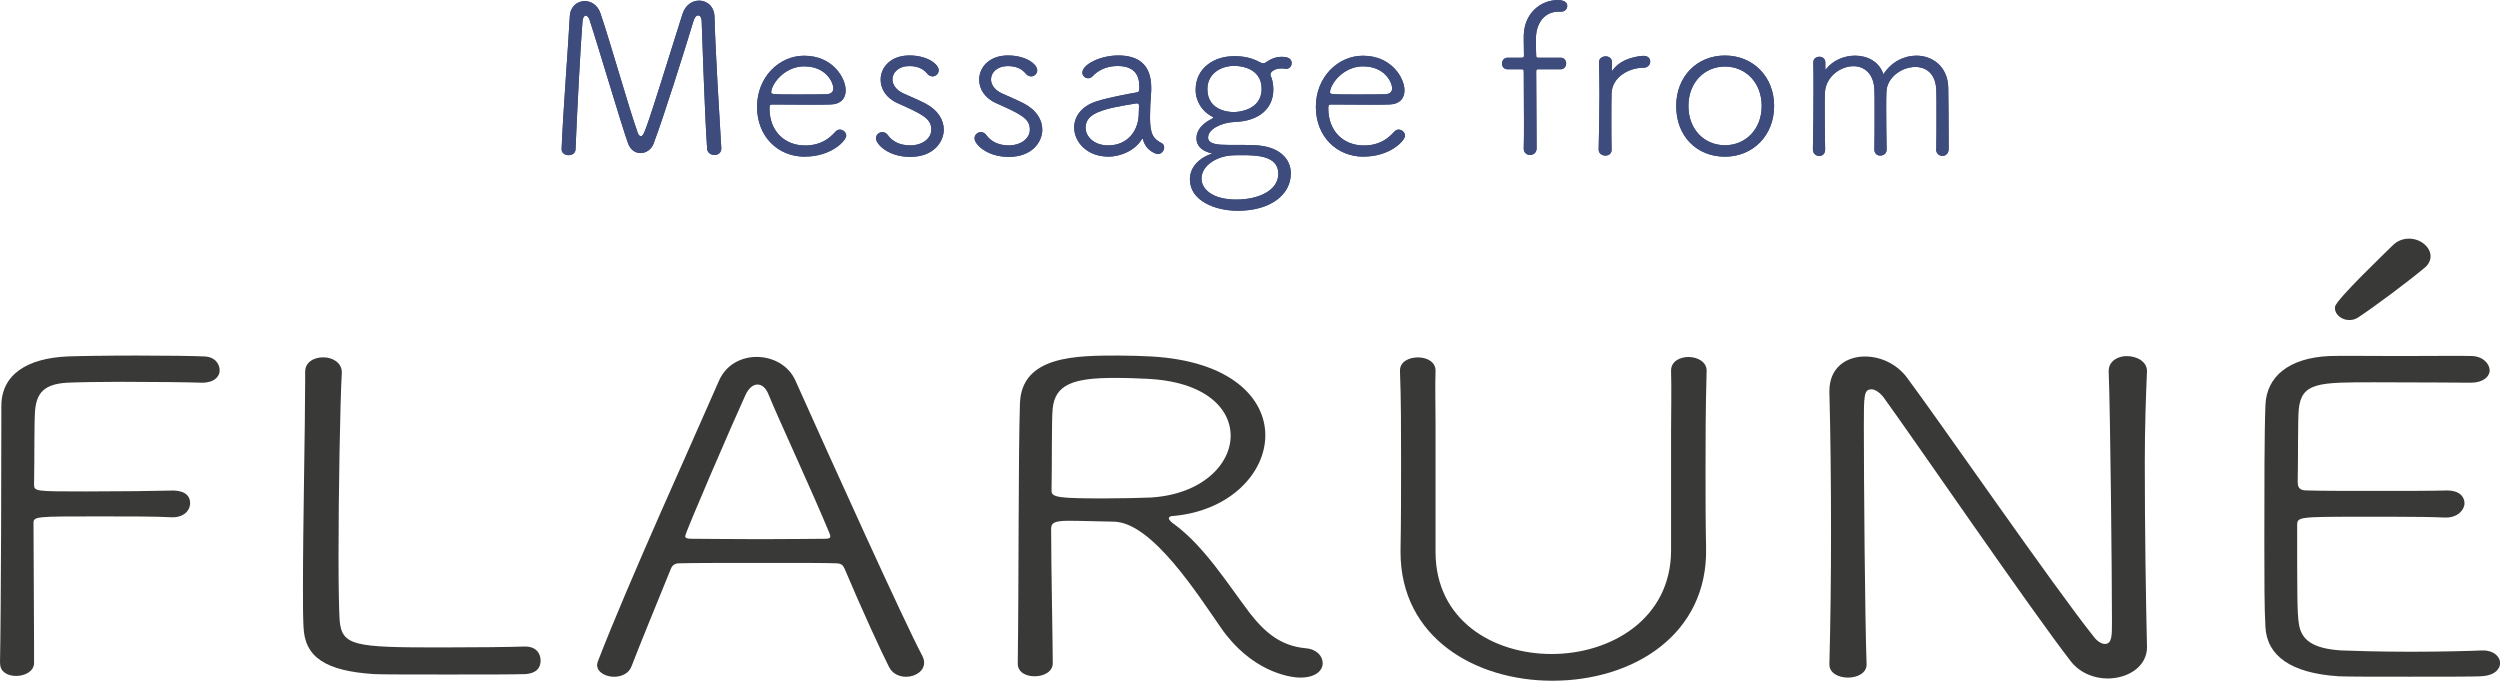 <?xml version="1.0" encoding="UTF-8"?><svg id="_レイヤー_2" xmlns="http://www.w3.org/2000/svg" viewBox="0 0 365.56 99.53"><defs><style>.cls-1{fill:#3d4c7c;}.cls-2{fill:#393a38;}.cls-3{isolation:isolate;}</style></defs><g id="Message"><g id="Message_from"><path class="cls-1" d="m86.26,3.03c-.15-.49-.4-.74-.62-.74s-.4.25-.46.77c-.25,2.81-.86,14.35-1.02,18.74,0,.62-.52.89-1.02.89-.52,0-1.02-.31-1.02-.86v-.06c.22-5.53.96-14.82,1.2-19.42.09-1.42,1.11-2.19,2.19-2.19.93,0,1.88.59,2.28,1.76,1.6,4.72,4.04,13.49,5.46,17.5.12.34.28.49.46.49.49,0,.62-.43,6.08-17.84.43-1.36,1.45-1.98,2.44-1.98,1.14,0,2.22.83,2.25,2.41.09,4.11.71,14.63.99,19.14v.09c0,.62-.49.93-.99.93-.52,0-1.05-.31-1.08-.93-.34-4.54-.8-18.71-.8-18.71-.03-.49-.25-.77-.52-.77-.22,0-.49.22-.65.74-1.3,4.29-4.32,13.92-5.87,18.03-.34.86-1.11,1.36-1.88,1.36s-1.45-.43-1.82-1.36c-.96-2.62-4.38-14.26-5.62-18Z"/><path class="cls-1" d="m117.68,22.91c-3.92,0-6.98-2.93-6.98-7.29s3.24-7.47,6.88-7.47c4.23,0,6.08,3.3,6.08,5.06,0,1.17-.71,2.04-2.25,2.07-.71.03-1.76.03-2.9.03-2.32,0-4.94-.03-5.62-.03-.31,0-.37.12-.37.56,0,3.36,2.22,5.43,5.19,5.43,2.25,0,3.52-.96,4.48-2.04.19-.19.4-.28.62-.28.46,0,.93.4.93.89,0,.71-2.16,3.06-6.05,3.06Zm-.06-13.21c-2.96,0-4.85,2.65-4.85,3.8,0,.31.28.31,3.86.31,1.61,0,3.33,0,4.2-.03.74-.03,1.02-.37,1.02-.86,0-.89-1.08-3.21-4.23-3.21Z"/><path class="cls-1" d="m133.09,22.94c-3.21,0-5-1.85-5-2.72,0-.53.46-.9.93-.9.28,0,.56.12.77.4.68.96,1.79,1.54,3.3,1.54,1.76,0,3.09-.99,3.09-2.31,0-1.64-1.33-2.25-4.91-3.86-1.7-.74-2.5-2.1-2.5-3.43,0-1.82,1.48-3.55,4.2-3.55s4.29,1.33,4.29,2.16c0,.49-.4.9-.9.9-.25,0-.56-.12-.8-.43-.49-.59-1.27-1.08-2.59-1.08-1.57,0-2.47.93-2.47,1.95,0,.74.49,1.51,1.51,2.01.86.4,2.28.99,3.24,1.48,1.91.99,2.75,2.44,2.75,3.86,0,1.76-1.45,3.98-4.91,3.98Z"/><path class="cls-1" d="m147.5,22.94c-3.21,0-5-1.85-5-2.72,0-.53.46-.9.93-.9.28,0,.56.12.77.4.68.96,1.79,1.54,3.3,1.54,1.76,0,3.09-.99,3.09-2.31,0-1.64-1.33-2.25-4.91-3.86-1.7-.74-2.5-2.1-2.5-3.43,0-1.82,1.48-3.55,4.2-3.55s4.29,1.33,4.29,2.16c0,.49-.4.9-.9.9-.25,0-.56-.12-.8-.43-.49-.59-1.27-1.08-2.59-1.08-1.57,0-2.47.93-2.47,1.95,0,.74.49,1.51,1.51,2.01.86.4,2.28.99,3.24,1.48,1.91.99,2.75,2.44,2.75,3.86,0,1.76-1.45,3.98-4.91,3.98Z"/><path class="cls-1" d="m166.95,20.37c-.93,1.57-2.99,2.53-4.88,2.53-3.12,0-5-2.13-5-4.26,0-1.54,1.02-3.12,3.3-3.83,1.91-.59,4.41-1.05,5.71-1.27.37-.06.49-.15.49-.37,0-.15.03-.34.03-.49,0-1.7-.71-3.03-3.21-3.03-1.67,0-2.9.71-3.61,1.48-.19.22-.43.31-.65.31-.46,0-.86-.34-.86-.83,0-1.17,2.59-2.5,5.25-2.5,2.87,0,4.82,1.27,4.82,4.72,0,.28,0,.56-.03.86-.09,1.02-.15,2.41-.15,3.43,0,2.56.49,3.18,1.73,3.83.25.12.34.37.34.62,0,.43-.37.96-.93.96-.19,0-1.73-.43-2.16-2.13-.03-.09-.03-.12-.09-.12,0,0-.06.03-.09.09Zm-.43-3.86c0-.34.03-.68.03-1.05,0-.25-.09-.34-.31-.34h-.09c-4.85.77-7.41,1.39-7.41,3.55,0,1.3,1.23,2.59,3.3,2.59,2.84,0,4.48-2.13,4.48-4.75Z"/><path class="cls-1" d="m180.47,8.21c1.39,0,2.62.25,3.83.93.15.09.28.12.4.12s.25-.03.37-.12c.8-.56,1.51-.83,2.38-.83,1.23,0,1.42.53,1.42.93s-.28.83-.8.83c-.06,0-.15-.03-.22-.03-.15-.03-.34-.03-.49-.03-1.02,0-1.6.52-1.6.9,0,.06.03.12.06.22.31.68.37,1.45.37,1.98,0,2.69-2.01,4.6-5.62,4.72-2.04.09-3.92,1.08-3.92,2.28,0,.99,1.48,1.08,2.96,1.08,4.01,0,4.23.03,5,.16,2.35.34,4.14,1.76,4.14,4.01,0,3.12-2.99,5.46-7.75,5.46-3.36,0-7.01-1.48-7.01-4.6,0-1.73,1.3-3.03,2.9-3.64.22-.09.34-.12.34-.15s-.19-.03-.46-.12c-1.02-.31-1.82-.99-1.82-2.07,0-.62.22-1.82,2.16-2.81.22-.12.31-.19.31-.25s-.19-.12-.4-.25c-1.17-.68-2.19-2.04-2.19-3.8,0-3.18,2.69-4.91,5.59-4.91h.06Zm1.05,14.48c-.49,0-.99,0-1.39.03-2.13.12-4.44,1.42-4.44,3.4,0,1.45,1.48,3.06,5.09,3.06,3.21,0,6.14-1.3,6.14-3.77,0-2.69-3.24-2.72-5.4-2.72Zm-1.02-13.06c-2.04,0-3.95,1.17-3.95,3.4,0,3.36,3.58,3.36,3.86,3.36.4,0,4.07-.15,4.07-3.4s-3.49-3.36-3.98-3.36Z"/><path class="cls-1" d="m199.39,22.91c-3.92,0-6.98-2.93-6.98-7.29s3.24-7.47,6.88-7.47c4.23,0,6.08,3.3,6.08,5.06,0,1.17-.71,2.04-2.25,2.07-.71.03-1.76.03-2.9.03-2.32,0-4.94-.03-5.62-.03-.31,0-.37.12-.37.56,0,3.36,2.22,5.43,5.19,5.43,2.25,0,3.52-.96,4.48-2.04.19-.19.4-.28.62-.28.46,0,.93.4.93.89,0,.71-2.16,3.06-6.05,3.06Zm-.06-13.21c-2.96,0-4.85,2.65-4.85,3.8,0,.31.28.31,3.86.31,1.61,0,3.33,0,4.2-.03.74-.03,1.02-.37,1.02-.86,0-.89-1.08-3.21-4.23-3.21Z"/><path class="cls-1" d="m222.81,21.67c.03-.89.03-2.41.03-4.07,0-3.3-.03-7.07-.03-7.07,0-.37-.03-.4-.4-.4h-1.98c-.52,0-.8-.4-.8-.83s.28-.86.8-.86h1.98c.34,0,.43-.03.43-.34s-.03-1.14-.03-2.13v-.8c.09-3.33,2.56-5.16,4.97-5.16.31,0,1.39.03,1.39.87,0,.43-.34.83-.93.83h-.37c-2.01,0-3.18,1.64-3.27,3.64v.96c0,.74,0,1.42.03,1.82,0,.28.06.31.37.31h3.21c.52,0,.8.43.8.83,0,.43-.28.86-.8.86h-3.24c-.31,0-.34.03-.34.4,0,0,.06,8.58.06,11.14,0,.65-.46.99-.96.99-.46,0-.93-.31-.93-.96v-.03Z"/><path class="cls-1" d="m235.65,21.92c0,.56-.43.83-.9.83-.49,0-.99-.31-.99-.87v-.03c.06-2.5.12-5.4.12-8.06,0-1.73-.03-3.37-.06-4.72v-.03c0-.49.49-.8.96-.8s.93.28.93.86c0,.46-.03.68-.03,1.11,0,.09.03.15.03.15.03,0,.09-.06.12-.12,1.36-1.88,4.14-2.07,4.51-2.07.65,0,.96.4.96.83s-.34.9-.96.9c-2.19,0-4.63,1.39-4.69,3.77-.03.8-.03,2.22-.03,3.98,0,1.27,0,2.72.03,4.23v.03Z"/><path class="cls-1" d="m245.1,15.5c0-4.29,3.02-7.38,7.13-7.38s7.19,3.09,7.19,7.38-3.09,7.41-7.19,7.41-7.13-2.96-7.13-7.41Zm12.5,0c0-3.49-2.41-5.77-5.37-5.77s-5.34,2.29-5.34,5.77,2.38,5.74,5.34,5.74,5.37-2.28,5.37-5.74Z"/><path class="cls-1" d="m283.13,21.86c.03-1.23.03-3.55.03-5.53,0-1.45,0-2.72-.03-3.24-.12-2.38-1.54-3.3-3.06-3.3-1.98,0-4.14,1.51-4.23,3.61-.03.52-.03,1.51-.03,2.65,0,1.88.03,4.2.06,5.8v.03c0,.56-.46.87-.93.87-.43,0-.86-.28-.86-.87v-.03c.03-1.23.03-3.55.03-5.53,0-1.45,0-2.72-.03-3.24-.12-2.41-1.54-3.4-3.06-3.4-1.94,0-4.07,1.57-4.17,3.86-.03.52-.03,1.54-.03,2.72,0,1.88.03,4.2.06,5.59v.03c0,.62-.43.93-.86.93-.46,0-.93-.34-.93-.96v-.03c.06-2.44.09-5.68.09-8.55,0-1.51,0-2.96-.03-4.11v-.03c0-.56.43-.83.9-.83.43,0,.86.28.86.86v.83c0,.12,0,.19.03.19s.06-.03.09-.09c.99-1.27,2.65-1.95,4.23-1.95,1.79,0,3.52.86,4.14,2.72,1.17-1.82,3.02-2.72,4.82-2.72,2.38,0,4.57,1.61,4.66,4.63.03,1.3.06,5.22.06,7.62v1.39c0,.68-.46,1.02-.9,1.02-.46,0-.93-.34-.93-.93v-.03Z"/><g class="cls-3"><path class="cls-1" d="m86.26,3.03c-.15-.49-.4-.74-.62-.74s-.4.25-.46.77c-.25,2.81-.86,14.35-1.02,18.74,0,.62-.52.89-1.02.89-.52,0-1.02-.31-1.02-.86v-.06c.22-5.53.96-14.82,1.2-19.42.09-1.42,1.11-2.19,2.19-2.19.93,0,1.88.59,2.28,1.76,1.6,4.72,4.04,13.49,5.46,17.5.12.34.28.49.46.49.49,0,.62-.43,6.08-17.84.43-1.36,1.45-1.98,2.44-1.98,1.14,0,2.22.83,2.25,2.41.09,4.11.71,14.63.99,19.14v.09c0,.62-.49.93-.99.93-.52,0-1.05-.31-1.08-.93-.34-4.54-.8-18.71-.8-18.71-.03-.49-.25-.77-.52-.77-.22,0-.49.22-.65.74-1.3,4.29-4.32,13.92-5.87,18.03-.34.86-1.11,1.36-1.88,1.36s-1.45-.43-1.82-1.36c-.96-2.62-4.38-14.26-5.62-18Z"/><path class="cls-1" d="m117.68,22.91c-3.92,0-6.98-2.93-6.98-7.29s3.24-7.47,6.88-7.47c4.23,0,6.08,3.3,6.08,5.06,0,1.17-.71,2.04-2.25,2.07-.71.03-1.76.03-2.9.03-2.32,0-4.94-.03-5.62-.03-.31,0-.37.12-.37.56,0,3.36,2.22,5.43,5.19,5.43,2.25,0,3.52-.96,4.48-2.04.19-.19.4-.28.62-.28.46,0,.93.4.93.89,0,.71-2.16,3.06-6.05,3.06Zm-.06-13.21c-2.96,0-4.85,2.65-4.85,3.8,0,.31.28.31,3.86.31,1.61,0,3.33,0,4.2-.03.74-.03,1.02-.37,1.02-.86,0-.89-1.08-3.21-4.23-3.21Z"/><path class="cls-1" d="m133.09,22.94c-3.21,0-5-1.85-5-2.72,0-.53.46-.9.93-.9.28,0,.56.12.77.4.68.96,1.79,1.54,3.3,1.54,1.76,0,3.09-.99,3.09-2.31,0-1.64-1.33-2.25-4.91-3.86-1.7-.74-2.5-2.1-2.5-3.43,0-1.82,1.48-3.55,4.2-3.55s4.29,1.33,4.29,2.16c0,.49-.4.9-.9.9-.25,0-.56-.12-.8-.43-.49-.59-1.27-1.08-2.59-1.08-1.57,0-2.47.93-2.47,1.95,0,.74.49,1.51,1.51,2.01.86.4,2.28.99,3.24,1.48,1.91.99,2.75,2.44,2.75,3.86,0,1.76-1.45,3.98-4.91,3.98Z"/><path class="cls-1" d="m147.5,22.94c-3.21,0-5-1.85-5-2.72,0-.53.46-.9.93-.9.28,0,.56.12.77.4.68.96,1.79,1.54,3.3,1.54,1.76,0,3.09-.99,3.09-2.31,0-1.64-1.33-2.25-4.91-3.86-1.7-.74-2.5-2.1-2.5-3.43,0-1.82,1.48-3.55,4.2-3.55s4.29,1.33,4.29,2.16c0,.49-.4.9-.9.9-.25,0-.56-.12-.8-.43-.49-.59-1.27-1.08-2.59-1.08-1.57,0-2.47.93-2.47,1.95,0,.74.49,1.51,1.51,2.01.86.4,2.28.99,3.24,1.48,1.91.99,2.75,2.44,2.75,3.86,0,1.76-1.45,3.98-4.91,3.98Z"/><path class="cls-1" d="m166.95,20.37c-.93,1.57-2.99,2.53-4.88,2.53-3.12,0-5-2.13-5-4.26,0-1.54,1.02-3.12,3.3-3.83,1.91-.59,4.41-1.05,5.71-1.27.37-.06.49-.15.49-.37,0-.15.03-.34.03-.49,0-1.7-.71-3.03-3.21-3.03-1.67,0-2.9.71-3.61,1.48-.19.22-.43.31-.65.31-.46,0-.86-.34-.86-.83,0-1.17,2.59-2.5,5.25-2.5,2.87,0,4.82,1.27,4.82,4.72,0,.28,0,.56-.03.86-.09,1.02-.15,2.41-.15,3.43,0,2.56.49,3.18,1.73,3.83.25.12.34.37.34.62,0,.43-.37.96-.93.96-.19,0-1.73-.43-2.16-2.13-.03-.09-.03-.12-.09-.12,0,0-.06.03-.09.09Zm-.43-3.86c0-.34.03-.68.03-1.05,0-.25-.09-.34-.31-.34h-.09c-4.85.77-7.41,1.39-7.41,3.55,0,1.3,1.23,2.59,3.3,2.59,2.84,0,4.48-2.13,4.48-4.75Z"/><path class="cls-1" d="m180.47,8.21c1.39,0,2.62.25,3.83.93.15.09.28.12.4.12s.25-.03.37-.12c.8-.56,1.51-.83,2.38-.83,1.23,0,1.42.53,1.42.93s-.28.83-.8.83c-.06,0-.15-.03-.22-.03-.15-.03-.34-.03-.49-.03-1.02,0-1.6.52-1.6.9,0,.06.03.12.06.22.31.68.37,1.45.37,1.98,0,2.69-2.01,4.6-5.62,4.72-2.04.09-3.92,1.08-3.92,2.28,0,.99,1.48,1.08,2.96,1.08,4.01,0,4.23.03,5,.16,2.35.34,4.14,1.76,4.14,4.01,0,3.12-2.99,5.46-7.75,5.46-3.36,0-7.01-1.48-7.01-4.6,0-1.73,1.3-3.03,2.9-3.64.22-.09.34-.12.34-.15s-.19-.03-.46-.12c-1.02-.31-1.82-.99-1.82-2.07,0-.62.22-1.82,2.16-2.81.22-.12.31-.19.31-.25s-.19-.12-.4-.25c-1.17-.68-2.19-2.04-2.19-3.8,0-3.18,2.69-4.91,5.59-4.91h.06Zm1.05,14.48c-.49,0-.99,0-1.39.03-2.13.12-4.44,1.42-4.44,3.4,0,1.45,1.48,3.06,5.09,3.06,3.21,0,6.14-1.3,6.14-3.77,0-2.69-3.24-2.72-5.4-2.72Zm-1.02-13.06c-2.04,0-3.95,1.17-3.95,3.4,0,3.36,3.58,3.36,3.86,3.36.4,0,4.07-.15,4.07-3.4s-3.49-3.36-3.98-3.36Z"/><path class="cls-1" d="m199.39,22.91c-3.92,0-6.98-2.93-6.98-7.29s3.24-7.47,6.88-7.47c4.23,0,6.08,3.3,6.08,5.06,0,1.17-.71,2.04-2.25,2.07-.71.03-1.76.03-2.9.03-2.32,0-4.94-.03-5.62-.03-.31,0-.37.12-.37.56,0,3.36,2.22,5.43,5.19,5.43,2.25,0,3.52-.96,4.48-2.04.19-.19.4-.28.62-.28.46,0,.93.4.93.89,0,.71-2.16,3.06-6.05,3.06Zm-.06-13.21c-2.96,0-4.85,2.65-4.85,3.8,0,.31.28.31,3.86.31,1.61,0,3.33,0,4.2-.03.74-.03,1.02-.37,1.02-.86,0-.89-1.08-3.21-4.23-3.21Z"/><path class="cls-1" d="m222.81,21.67c.03-.89.03-2.41.03-4.07,0-3.3-.03-7.07-.03-7.07,0-.37-.03-.4-.4-.4h-1.98c-.52,0-.8-.4-.8-.83s.28-.86.8-.86h1.98c.34,0,.43-.03.43-.34s-.03-1.14-.03-2.13v-.8c.09-3.33,2.56-5.16,4.97-5.16.31,0,1.39.03,1.39.87,0,.43-.34.83-.93.83h-.37c-2.01,0-3.18,1.64-3.27,3.64v.96c0,.74,0,1.42.03,1.82,0,.28.06.31.37.31h3.21c.52,0,.8.43.8.83,0,.43-.28.86-.8.86h-3.24c-.31,0-.34.03-.34.4,0,0,.06,8.58.06,11.14,0,.65-.46.99-.96.99-.46,0-.93-.31-.93-.96v-.03Z"/><path class="cls-1" d="m235.65,21.92c0,.56-.43.83-.9.83-.49,0-.99-.31-.99-.87v-.03c.06-2.5.12-5.4.12-8.06,0-1.73-.03-3.37-.06-4.72v-.03c0-.49.49-.8.96-.8s.93.28.93.86c0,.46-.03.68-.03,1.11,0,.09.03.15.03.15.03,0,.09-.06.12-.12,1.36-1.88,4.14-2.07,4.51-2.07.65,0,.96.4.96.83s-.34.9-.96.9c-2.19,0-4.63,1.39-4.69,3.77-.03.8-.03,2.22-.03,3.98,0,1.27,0,2.72.03,4.23v.03Z"/><path class="cls-1" d="m245.1,15.5c0-4.29,3.02-7.38,7.13-7.38s7.19,3.09,7.19,7.38-3.09,7.41-7.19,7.41-7.13-2.96-7.13-7.41Zm12.5,0c0-3.49-2.41-5.77-5.37-5.77s-5.34,2.29-5.34,5.77,2.38,5.74,5.34,5.74,5.37-2.28,5.37-5.74Z"/><path class="cls-1" d="m283.13,21.86c.03-1.23.03-3.55.03-5.53,0-1.45,0-2.72-.03-3.24-.12-2.38-1.54-3.3-3.06-3.3-1.98,0-4.14,1.51-4.23,3.61-.03.52-.03,1.51-.03,2.65,0,1.88.03,4.2.06,5.8v.03c0,.56-.46.87-.93.87-.43,0-.86-.28-.86-.87v-.03c.03-1.23.03-3.55.03-5.53,0-1.45,0-2.72-.03-3.24-.12-2.41-1.54-3.4-3.06-3.4-1.94,0-4.07,1.57-4.17,3.86-.03.52-.03,1.54-.03,2.72,0,1.88.03,4.2.06,5.59v.03c0,.62-.43.93-.86.93-.46,0-.93-.34-.93-.96v-.03c.06-2.44.09-5.68.09-8.55,0-1.51,0-2.96-.03-4.11v-.03c0-.56.43-.83.9-.83.43,0,.86.28.86.86v.83c0,.12,0,.19.03.19s.06-.03.09-.09c.99-1.27,2.65-1.95,4.23-1.95,1.79,0,3.52.86,4.14,2.72,1.17-1.82,3.02-2.72,4.82-2.72,2.38,0,4.57,1.61,4.66,4.63.03,1.3.06,5.22.06,7.62v1.39c0,.68-.46,1.02-.9,1.02-.46,0-.93-.34-.93-.93v-.03Z"/></g></g><g class="cls-3"><path class="cls-2" d="m0,96.97c.16-7.75.2-30.81.2-37.61,0-4.64,3.83-6.98,9.68-7.24,1.44-.06,5.76-.13,10.09-.13,4.33,0,8.57.06,9.93.13,1.6.07,2.22,1.15,2.22,2.05,0,.89-.8,1.79-2.56,1.79h-.08c-1.52-.06-6.89-.13-11.69-.13-3.12,0-6.58.06-7.94.13-3.44.19-4.47,1.54-4.71,3.97-.16,1.6-.08,7.11-.16,10.9,0,1.03.16,1.03,7.61,1.03,4.8,0,10.73-.07,12.57-.13.4,0,2.64-.06,2.64,1.86,0,1.03-.88,2.05-2.56,2.05h-.16c-2.09-.13-6.49-.13-10.57-.13-9.45,0-9.61,0-9.61,1.03,0,3.91.08,13.26.08,17.94v2.56c-.08,1.16-1.36,1.8-2.64,1.8-1.2,0-2.32-.58-2.32-1.8v-.06Z"/><path class="cls-2" d="m76.63,98.57c-1.04.06-6.31.06-11.19.06-4.8,0-9.69,0-10.73-.06-7.04-.45-10.17-2.43-10.33-6.92-.08-1.41-.08-3.46-.08-5.96,0-9.03.32-23.45.32-29.92v-1.41c0-1.41,1.28-2.11,2.64-2.11,1.36,0,2.72.77,2.72,2.18v.13c-.24,4.04-.48,17.43-.48,26.84,0,4.55.08,8.06.16,9.28.32,3.78,2.16,3.99,14.73,3.99,4.88,0,10.55-.06,12.16-.13h.24c1.68,0,2.26,1.08,2.26,2.05,0,.96-.5,1.92-2.42,1.99Z"/><path class="cls-2" d="m132.46,98.96c-.96,0-2-.45-2.48-1.47-.96-1.86-4.01-8.46-6.49-14.35-.24-.51-.48-.77-1.28-.77-1.28-.06-5.13-.06-9.21-.06-5.69,0-12.01,0-13.69.06-.72,0-1.04.38-1.2.77-2.08,5.13-4.56,11.14-5.76,14.28-.4,1.09-1.52,1.54-2.56,1.54-1.2,0-2.48-.64-2.48-1.73,0-.19.08-.45.16-.64,4.48-11.6,13.86-32.16,17.7-41,1.04-2.31,3.28-3.4,5.45-3.4,2.32,0,4.65,1.15,5.69,3.46,5.28,11.79,15.85,35.17,18.58,40.3.16.32.24.64.24.96,0,1.21-1.28,2.05-2.64,2.05Zm-11.21-21.08c-2.48-6.02-7.61-17.04-8.89-20.24-.4-.96-.96-1.41-1.6-1.41s-1.28.51-1.76,1.54c-1.68,3.65-8.81,20.12-8.81,20.63,0,.25.24.38.88.38,1.6,0,5.92.06,10.09.06,4.24,0,8.33-.06,9.53-.06.56,0,.72-.13.72-.32,0-.19-.08-.38-.16-.58Z"/><path class="cls-2" d="m170.91,75.76c0,.26.32.58.88.96,4.4,3.27,7.85,8.84,10.97,12.94,2.24,2.88,4.57,4.8,8.17,5.13,1.6.13,2.48,1.15,2.48,2.18,0,1.09-1.04,2.11-3.28,2.11-1.76,0-7.29-1.03-11.61-7.3-3.28-4.68-10.01-15.38-15.62-15.5-1.12,0-4.56-.13-6.64-.13-2.24,0-2.56.38-2.56,1.22,0,4.93.24,17.23.24,19.6,0,1.28-1.36,1.92-2.64,1.92-1.28,0-2.48-.58-2.48-1.86.16-12.24.08-31.13.32-38.05.24-6.99,8.25-6.99,14.41-6.99,1.76,0,3.52.07,4.73.13,11.69.64,16.74,6.09,16.74,11.53,0,5.51-5.13,11.02-13.37,11.79-.48,0-.72.13-.72.32Zm-3.21-20.37c-1.12-.06-2.88-.13-4.73-.13-5.92,0-8.73.9-9.05,4.55-.16,1.6-.08,8.14-.16,11.98,0,.96,1.2,1.09,7.77,1.09,2.56,0,5.2-.07,6.73-.13,7.45-.45,11.69-4.8,11.69-9.03,0-4.04-3.76-7.94-12.25-8.33Z"/><path class="cls-2" d="m249.55,54.24c-.16,5.64-.16,10.19-.16,14.67,0,3.65,0,7.24.08,11.28.24,12.49-10.49,19.35-22.5,19.35-11.13,0-22.18-6.22-22.18-18.84v-.25c.08-4.23.08-8.65.08-13.14,0-4.42,0-8.84-.16-13.07v-.06c0-1.28,1.28-1.92,2.64-1.92,1.28,0,2.56.64,2.56,1.92v.06c-.08,2.43,0,4.93,0,7.43,0,5.25,0,10.51,0,15.76v3.27c0,10,8.41,14.93,16.98,14.93,8.65,0,17.46-5.13,17.46-15.18,0-5.77,0-11.66,0-17.49,0-2.95.08-5.83,0-8.71v-.06c0-1.35,1.28-1.99,2.56-1.99,1.28,0,2.64.7,2.64,1.99v.06Z"/><path class="cls-2" d="m313.95,94.6c0,2.89-2.8,4.61-5.77,4.61-1.92,0-4.01-.77-5.37-2.5-5.68-7.3-22.98-32.54-27.31-38.5-.56-.77-1.28-1.28-1.84-1.28-1.12,0-1.12.9-1.12,5.38,0,8.2.16,28.12.4,34.78v.07c0,1.28-1.36,1.92-2.72,1.92-1.36,0-2.72-.64-2.72-1.92v-.07c.16-5.89.24-12.62.24-19.15,0-7.56-.08-14.86-.24-20.56v-.19c0-3.46,2.48-5.06,5.2-5.06,2.24,0,4.57,1.03,6.09,3.01,4.97,6.66,21.46,30.56,27.39,37.99.48.64,1.12,1.03,1.6,1.03,1.04,0,1.04-1.22,1.04-3.14,0-6.85-.24-30.62-.48-36.71v-.06c0-1.47,1.36-2.18,2.64-2.18,1.44,0,2.96.77,2.96,2.18v.06c-.16,3.65-.32,8.33-.32,13.33,0,9.55.16,20.24.32,26.91v.06Z"/><path class="cls-2" d="m362.76,98.89c-1.04.06-5.64.06-10.36.06-4.65,0-9.37,0-10.41-.06-7.04-.45-10.49-3.01-10.73-7.18-.16-2.69-.16-7.31-.16-12.36,0-7.63,0-16.08.16-20.12.16-4.17,3.44-6.91,9.37-7.17,1.52-.06,6.01,0,10.41,0,4.48,0,9.25-.06,10.45,0,1.68.07,2.56,1.21,2.56,2.11,0,.89-.96,1.79-2.72,1.79-.4,0-8.45-.06-14.14-.06-8.09,0-10.65,0-11.05,3.91-.16,1.54-.08,6.92-.16,10.7,0,1.21.8,1.21,1.6,1.21,1.6.06,5.69.06,9.77.06,4.08,0,8.69,0,10.3-.06,2.48-.06,2.72,1.41,2.72,1.86,0,.96-.96,2.1-2.72,2.1h-.16c-1.69-.09-4.51-.11-7.46-.12-1.38,0-2.79,0-4.12,0-9.93,0-10.01,0-10.01,1.28,0,9.87,0,12.76.24,14.29.32,2.43,2,3.72,6.25,3.98,1.36.06,5.77.19,10.17.19,4.48,0,8.85-.12,10.29-.19h.24c1.6,0,2.49.95,2.49,1.85,0,.9-.88,1.86-2.81,1.92Z"/><path class="cls-2" d="m343.13,46.77c-1.03-.18-1.85-1.04-1.69-1.93.19-1.07,7.52-8.04,8.51-9.04.88-.82,1.97-1.02,2.92-.85,1.5.26,2.74,1.52,2.51,2.85-.08.44-.34.98-.9,1.4-2.58,2.15-7.16,5.56-9.65,7.21-.55.36-1.14.45-1.69.35Z"/></g></g></svg>
